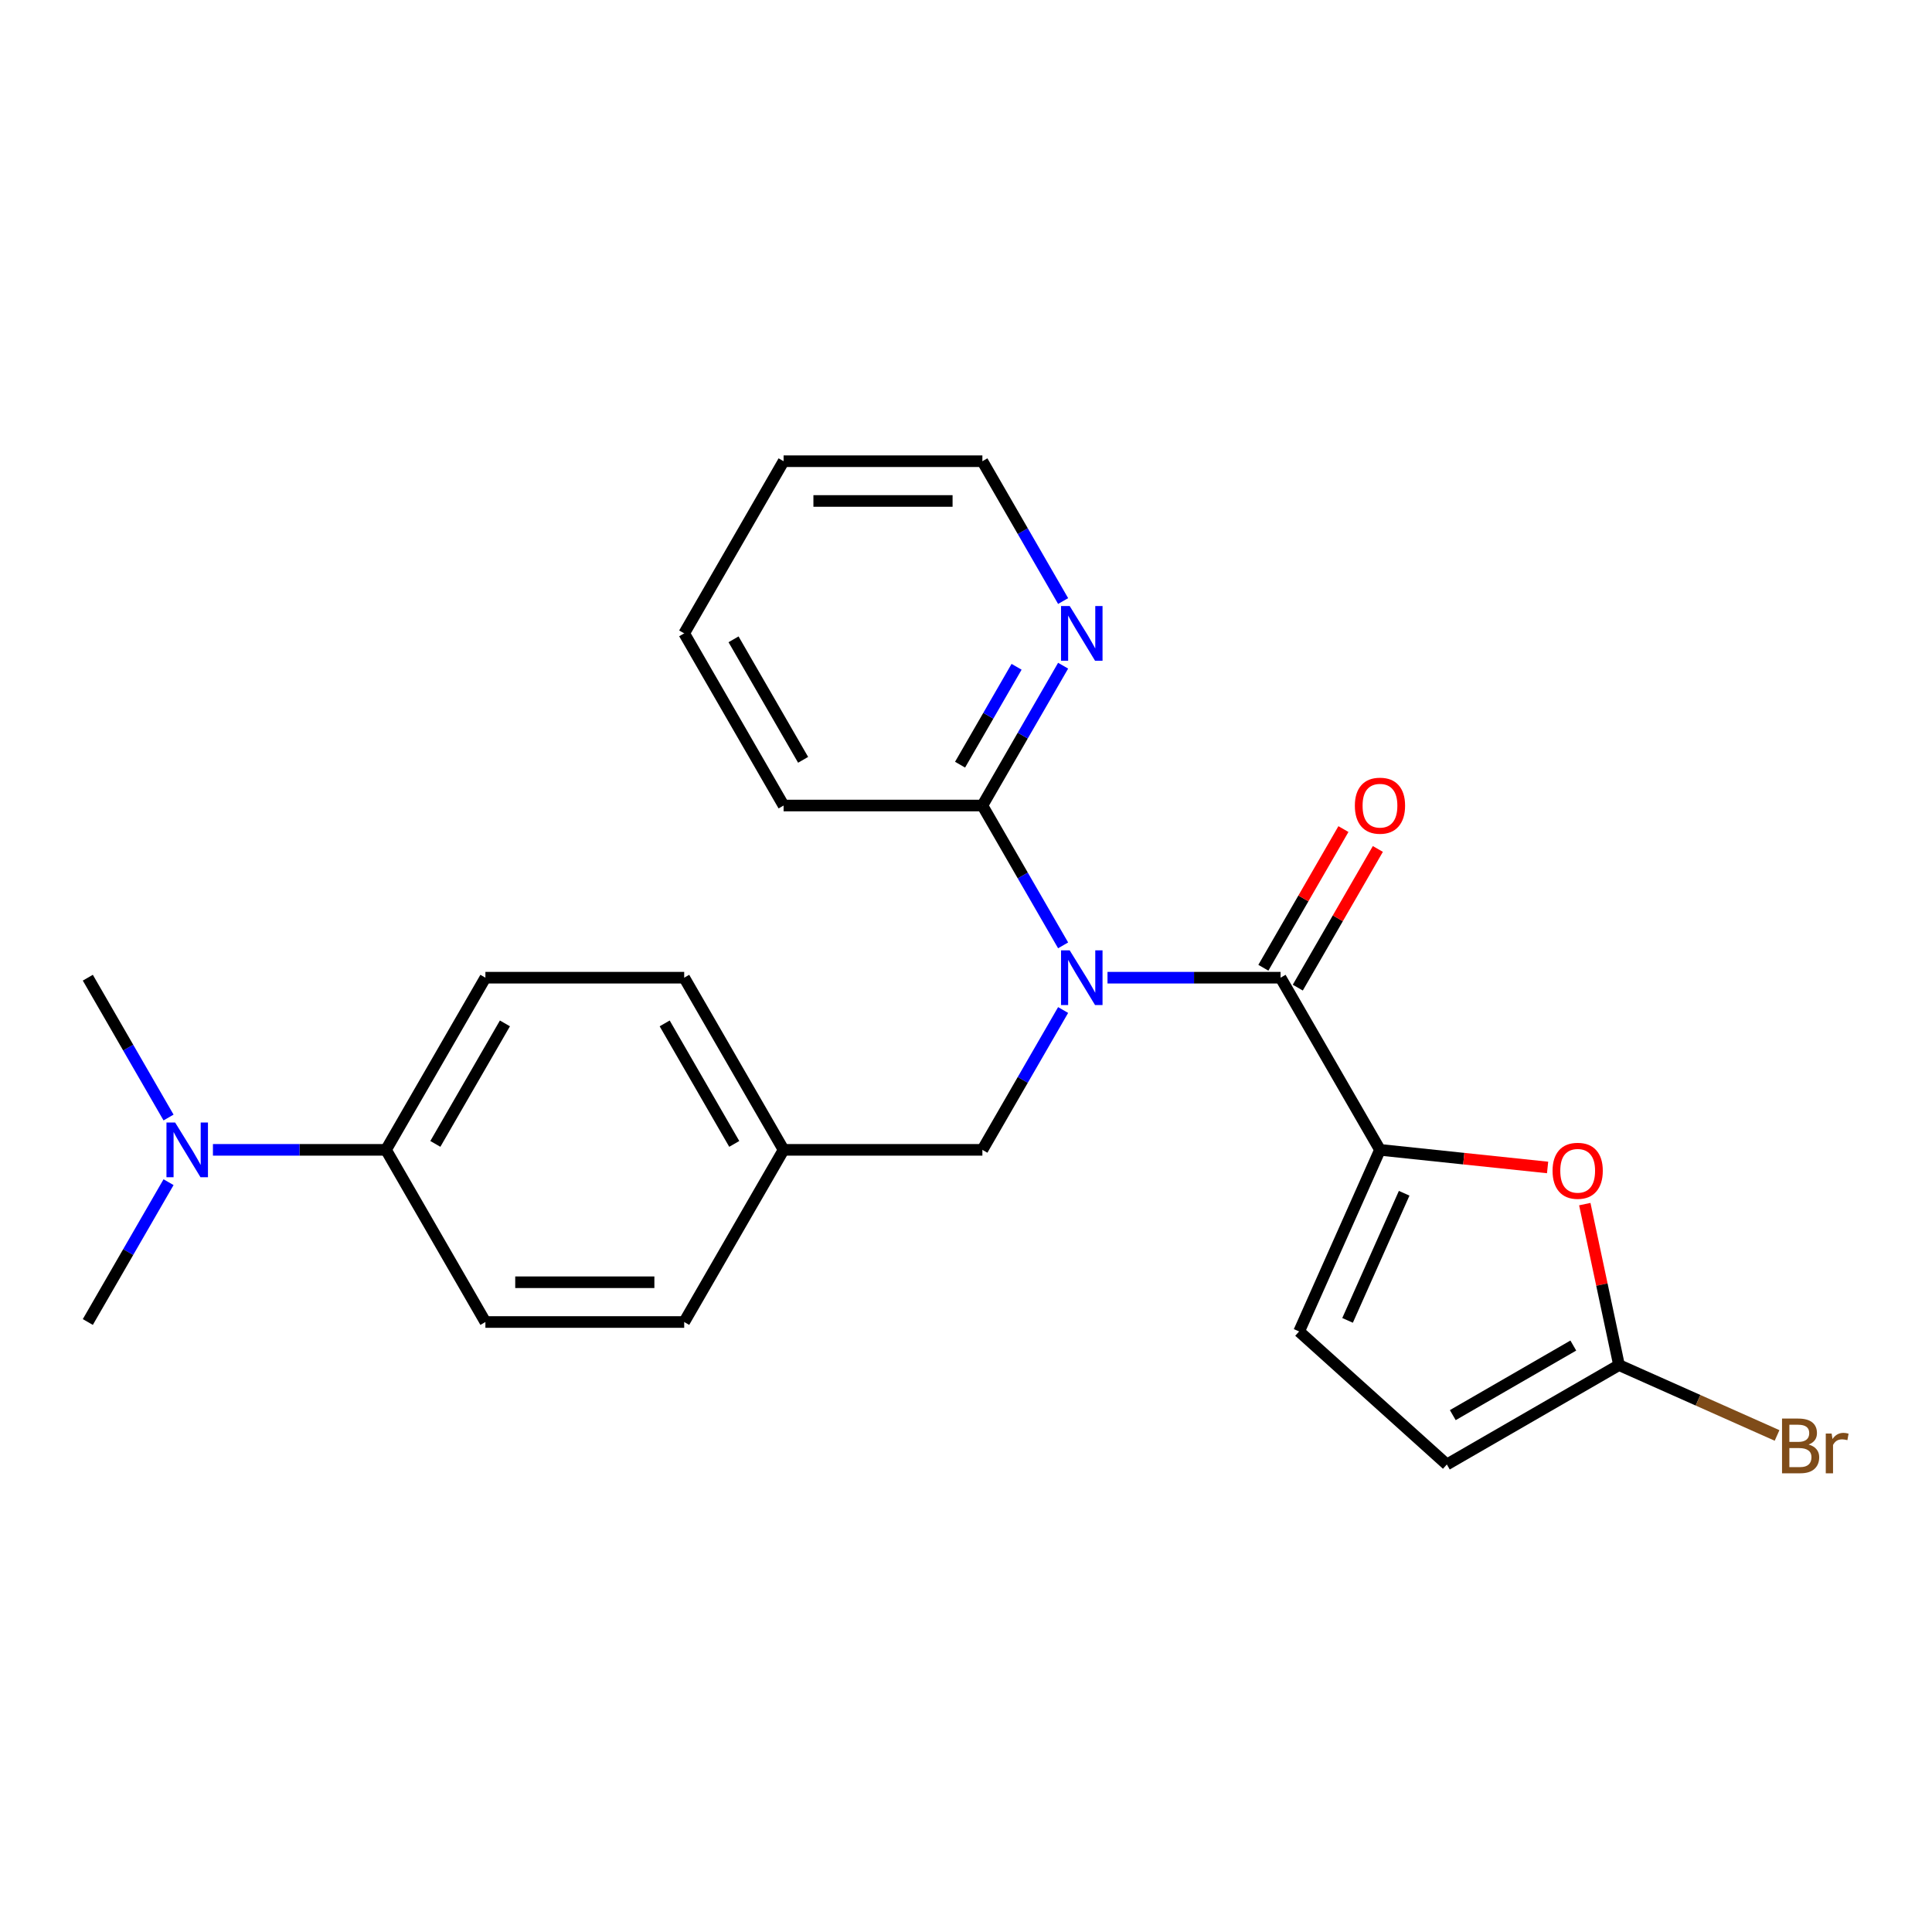 <?xml version='1.0' encoding='iso-8859-1'?>
<svg version='1.1' baseProfile='full'
              xmlns='http://www.w3.org/2000/svg'
                      xmlns:rdkit='http://www.rdkit.org/xml'
                      xmlns:xlink='http://www.w3.org/1999/xlink'
                  xml:space='preserve'
width='1000px' height='1000px' viewBox='0 0 1000 1000'>
<!-- END OF HEADER -->
<rect style='opacity:1.0;fill:#FFFFFF;stroke:none' width='1000' height='1000' x='0' y='0'> </rect>
<path class='bond-0' d='M 573.242,506.051 L 618.033,506.051' style='fill:none;fill-rule:evenodd;stroke:#0000FF;stroke-width:6px;stroke-linecap:butt;stroke-linejoin:miter;stroke-opacity:1' />
<path class='bond-0' d='M 618.033,506.051 L 662.824,506.051' style='fill:none;fill-rule:evenodd;stroke:#000000;stroke-width:6px;stroke-linecap:butt;stroke-linejoin:miter;stroke-opacity:1' />
<path class='bond-5' d='M 550.269,489.318 L 529.375,453.13' style='fill:none;fill-rule:evenodd;stroke:#0000FF;stroke-width:6px;stroke-linecap:butt;stroke-linejoin:miter;stroke-opacity:1' />
<path class='bond-5' d='M 529.375,453.13 L 508.482,416.941' style='fill:none;fill-rule:evenodd;stroke:#000000;stroke-width:6px;stroke-linecap:butt;stroke-linejoin:miter;stroke-opacity:1' />
<path class='bond-7' d='M 550.269,522.783 L 529.375,558.972' style='fill:none;fill-rule:evenodd;stroke:#0000FF;stroke-width:6px;stroke-linecap:butt;stroke-linejoin:miter;stroke-opacity:1' />
<path class='bond-7' d='M 529.375,558.972 L 508.482,595.16' style='fill:none;fill-rule:evenodd;stroke:#000000;stroke-width:6px;stroke-linecap:butt;stroke-linejoin:miter;stroke-opacity:1' />
<path class='bond-1' d='M 662.824,506.051 L 714.272,595.16' style='fill:none;fill-rule:evenodd;stroke:#000000;stroke-width:6px;stroke-linecap:butt;stroke-linejoin:miter;stroke-opacity:1' />
<path class='bond-9' d='M 671.735,511.195 L 692.456,475.307' style='fill:none;fill-rule:evenodd;stroke:#000000;stroke-width:6px;stroke-linecap:butt;stroke-linejoin:miter;stroke-opacity:1' />
<path class='bond-9' d='M 692.456,475.307 L 713.176,439.418' style='fill:none;fill-rule:evenodd;stroke:#FF0000;stroke-width:6px;stroke-linecap:butt;stroke-linejoin:miter;stroke-opacity:1' />
<path class='bond-9' d='M 653.913,500.906 L 674.634,465.017' style='fill:none;fill-rule:evenodd;stroke:#000000;stroke-width:6px;stroke-linecap:butt;stroke-linejoin:miter;stroke-opacity:1' />
<path class='bond-9' d='M 674.634,465.017 L 695.354,429.129' style='fill:none;fill-rule:evenodd;stroke:#FF0000;stroke-width:6px;stroke-linecap:butt;stroke-linejoin:miter;stroke-opacity:1' />
<path class='bond-2' d='M 714.272,595.16 L 757.651,599.72' style='fill:none;fill-rule:evenodd;stroke:#000000;stroke-width:6px;stroke-linecap:butt;stroke-linejoin:miter;stroke-opacity:1' />
<path class='bond-2' d='M 757.651,599.72 L 801.031,604.279' style='fill:none;fill-rule:evenodd;stroke:#FF0000;stroke-width:6px;stroke-linecap:butt;stroke-linejoin:miter;stroke-opacity:1' />
<path class='bond-4' d='M 714.272,595.16 L 672.421,689.159' style='fill:none;fill-rule:evenodd;stroke:#000000;stroke-width:6px;stroke-linecap:butt;stroke-linejoin:miter;stroke-opacity:1' />
<path class='bond-4' d='M 726.794,617.63 L 697.498,683.43' style='fill:none;fill-rule:evenodd;stroke:#000000;stroke-width:6px;stroke-linecap:butt;stroke-linejoin:miter;stroke-opacity:1' />
<path class='bond-3' d='M 820.287,623.248 L 829.142,664.905' style='fill:none;fill-rule:evenodd;stroke:#FF0000;stroke-width:6px;stroke-linecap:butt;stroke-linejoin:miter;stroke-opacity:1' />
<path class='bond-3' d='M 829.142,664.905 L 837.996,706.562' style='fill:none;fill-rule:evenodd;stroke:#000000;stroke-width:6px;stroke-linecap:butt;stroke-linejoin:miter;stroke-opacity:1' />
<path class='bond-14' d='M 837.996,706.562 L 878.9,724.774' style='fill:none;fill-rule:evenodd;stroke:#000000;stroke-width:6px;stroke-linecap:butt;stroke-linejoin:miter;stroke-opacity:1' />
<path class='bond-14' d='M 878.9,724.774 L 919.803,742.985' style='fill:none;fill-rule:evenodd;stroke:#7F4C19;stroke-width:6px;stroke-linecap:butt;stroke-linejoin:miter;stroke-opacity:1' />
<path class='bond-26' d='M 837.996,706.562 L 748.886,758.01' style='fill:none;fill-rule:evenodd;stroke:#000000;stroke-width:6px;stroke-linecap:butt;stroke-linejoin:miter;stroke-opacity:1' />
<path class='bond-26' d='M 814.34,696.457 L 751.963,732.471' style='fill:none;fill-rule:evenodd;stroke:#000000;stroke-width:6px;stroke-linecap:butt;stroke-linejoin:miter;stroke-opacity:1' />
<path class='bond-6' d='M 672.421,689.159 L 748.886,758.01' style='fill:none;fill-rule:evenodd;stroke:#000000;stroke-width:6px;stroke-linecap:butt;stroke-linejoin:miter;stroke-opacity:1' />
<path class='bond-8' d='M 508.482,416.941 L 529.375,380.752' style='fill:none;fill-rule:evenodd;stroke:#000000;stroke-width:6px;stroke-linecap:butt;stroke-linejoin:miter;stroke-opacity:1' />
<path class='bond-8' d='M 529.375,380.752 L 550.269,344.564' style='fill:none;fill-rule:evenodd;stroke:#0000FF;stroke-width:6px;stroke-linecap:butt;stroke-linejoin:miter;stroke-opacity:1' />
<path class='bond-8' d='M 496.928,395.795 L 511.553,370.463' style='fill:none;fill-rule:evenodd;stroke:#000000;stroke-width:6px;stroke-linecap:butt;stroke-linejoin:miter;stroke-opacity:1' />
<path class='bond-8' d='M 511.553,370.463 L 526.179,345.131' style='fill:none;fill-rule:evenodd;stroke:#0000FF;stroke-width:6px;stroke-linecap:butt;stroke-linejoin:miter;stroke-opacity:1' />
<path class='bond-18' d='M 508.482,416.941 L 405.587,416.941' style='fill:none;fill-rule:evenodd;stroke:#000000;stroke-width:6px;stroke-linecap:butt;stroke-linejoin:miter;stroke-opacity:1' />
<path class='bond-15' d='M 508.482,595.16 L 405.587,595.16' style='fill:none;fill-rule:evenodd;stroke:#000000;stroke-width:6px;stroke-linecap:butt;stroke-linejoin:miter;stroke-opacity:1' />
<path class='bond-19' d='M 550.269,311.099 L 529.375,274.91' style='fill:none;fill-rule:evenodd;stroke:#0000FF;stroke-width:6px;stroke-linecap:butt;stroke-linejoin:miter;stroke-opacity:1' />
<path class='bond-19' d='M 529.375,274.91 L 508.482,238.722' style='fill:none;fill-rule:evenodd;stroke:#000000;stroke-width:6px;stroke-linecap:butt;stroke-linejoin:miter;stroke-opacity:1' />
<path class='bond-10' d='M 199.797,595.16 L 251.244,506.051' style='fill:none;fill-rule:evenodd;stroke:#000000;stroke-width:6px;stroke-linecap:butt;stroke-linejoin:miter;stroke-opacity:1' />
<path class='bond-10' d='M 225.336,592.083 L 261.349,529.707' style='fill:none;fill-rule:evenodd;stroke:#000000;stroke-width:6px;stroke-linecap:butt;stroke-linejoin:miter;stroke-opacity:1' />
<path class='bond-11' d='M 199.797,595.16 L 155.006,595.16' style='fill:none;fill-rule:evenodd;stroke:#000000;stroke-width:6px;stroke-linecap:butt;stroke-linejoin:miter;stroke-opacity:1' />
<path class='bond-11' d='M 155.006,595.16 L 110.214,595.16' style='fill:none;fill-rule:evenodd;stroke:#0000FF;stroke-width:6px;stroke-linecap:butt;stroke-linejoin:miter;stroke-opacity:1' />
<path class='bond-24' d='M 199.797,595.16 L 251.244,684.27' style='fill:none;fill-rule:evenodd;stroke:#000000;stroke-width:6px;stroke-linecap:butt;stroke-linejoin:miter;stroke-opacity:1' />
<path class='bond-20' d='M 87.242,578.428 L 66.348,542.239' style='fill:none;fill-rule:evenodd;stroke:#0000FF;stroke-width:6px;stroke-linecap:butt;stroke-linejoin:miter;stroke-opacity:1' />
<path class='bond-20' d='M 66.348,542.239 L 45.455,506.051' style='fill:none;fill-rule:evenodd;stroke:#000000;stroke-width:6px;stroke-linecap:butt;stroke-linejoin:miter;stroke-opacity:1' />
<path class='bond-21' d='M 87.242,611.893 L 66.348,648.081' style='fill:none;fill-rule:evenodd;stroke:#0000FF;stroke-width:6px;stroke-linecap:butt;stroke-linejoin:miter;stroke-opacity:1' />
<path class='bond-21' d='M 66.348,648.081 L 45.455,684.27' style='fill:none;fill-rule:evenodd;stroke:#000000;stroke-width:6px;stroke-linecap:butt;stroke-linejoin:miter;stroke-opacity:1' />
<path class='bond-12' d='M 251.244,684.27 L 354.139,684.27' style='fill:none;fill-rule:evenodd;stroke:#000000;stroke-width:6px;stroke-linecap:butt;stroke-linejoin:miter;stroke-opacity:1' />
<path class='bond-12' d='M 266.679,663.691 L 338.705,663.691' style='fill:none;fill-rule:evenodd;stroke:#000000;stroke-width:6px;stroke-linecap:butt;stroke-linejoin:miter;stroke-opacity:1' />
<path class='bond-13' d='M 251.244,506.051 L 354.139,506.051' style='fill:none;fill-rule:evenodd;stroke:#000000;stroke-width:6px;stroke-linecap:butt;stroke-linejoin:miter;stroke-opacity:1' />
<path class='bond-16' d='M 405.587,595.16 L 354.139,684.27' style='fill:none;fill-rule:evenodd;stroke:#000000;stroke-width:6px;stroke-linecap:butt;stroke-linejoin:miter;stroke-opacity:1' />
<path class='bond-17' d='M 405.587,595.16 L 354.139,506.051' style='fill:none;fill-rule:evenodd;stroke:#000000;stroke-width:6px;stroke-linecap:butt;stroke-linejoin:miter;stroke-opacity:1' />
<path class='bond-17' d='M 380.048,592.083 L 344.035,529.707' style='fill:none;fill-rule:evenodd;stroke:#000000;stroke-width:6px;stroke-linecap:butt;stroke-linejoin:miter;stroke-opacity:1' />
<path class='bond-22' d='M 405.587,416.941 L 354.139,327.831' style='fill:none;fill-rule:evenodd;stroke:#000000;stroke-width:6px;stroke-linecap:butt;stroke-linejoin:miter;stroke-opacity:1' />
<path class='bond-22' d='M 415.692,393.285 L 379.678,330.908' style='fill:none;fill-rule:evenodd;stroke:#000000;stroke-width:6px;stroke-linecap:butt;stroke-linejoin:miter;stroke-opacity:1' />
<path class='bond-25' d='M 508.482,238.722 L 405.587,238.722' style='fill:none;fill-rule:evenodd;stroke:#000000;stroke-width:6px;stroke-linecap:butt;stroke-linejoin:miter;stroke-opacity:1' />
<path class='bond-25' d='M 493.048,259.301 L 421.021,259.301' style='fill:none;fill-rule:evenodd;stroke:#000000;stroke-width:6px;stroke-linecap:butt;stroke-linejoin:miter;stroke-opacity:1' />
<path class='bond-23' d='M 354.139,327.831 L 405.587,238.722' style='fill:none;fill-rule:evenodd;stroke:#000000;stroke-width:6px;stroke-linecap:butt;stroke-linejoin:miter;stroke-opacity:1' />
<path  class='atom-0' d='M 553.669 491.891
L 562.949 506.891
Q 563.869 508.371, 565.349 511.051
Q 566.829 513.731, 566.909 513.891
L 566.909 491.891
L 570.669 491.891
L 570.669 520.211
L 566.789 520.211
L 556.829 503.811
Q 555.669 501.891, 554.429 499.691
Q 553.229 497.491, 552.869 496.811
L 552.869 520.211
L 549.189 520.211
L 549.189 491.891
L 553.669 491.891
' fill='#0000FF'/>
<path  class='atom-3' d='M 803.603 605.996
Q 803.603 599.196, 806.963 595.396
Q 810.323 591.596, 816.603 591.596
Q 822.883 591.596, 826.243 595.396
Q 829.603 599.196, 829.603 605.996
Q 829.603 612.876, 826.203 616.796
Q 822.803 620.676, 816.603 620.676
Q 810.363 620.676, 806.963 616.796
Q 803.603 612.916, 803.603 605.996
M 816.603 617.476
Q 820.923 617.476, 823.243 614.596
Q 825.603 611.676, 825.603 605.996
Q 825.603 600.436, 823.243 597.636
Q 820.923 594.796, 816.603 594.796
Q 812.283 594.796, 809.923 597.596
Q 807.603 600.396, 807.603 605.996
Q 807.603 611.716, 809.923 614.596
Q 812.283 617.476, 816.603 617.476
' fill='#FF0000'/>
<path  class='atom-9' d='M 553.669 313.671
L 562.949 328.671
Q 563.869 330.151, 565.349 332.831
Q 566.829 335.511, 566.909 335.671
L 566.909 313.671
L 570.669 313.671
L 570.669 341.991
L 566.789 341.991
L 556.829 325.591
Q 555.669 323.671, 554.429 321.471
Q 553.229 319.271, 552.869 318.591
L 552.869 341.991
L 549.189 341.991
L 549.189 313.671
L 553.669 313.671
' fill='#0000FF'/>
<path  class='atom-10' d='M 701.272 417.021
Q 701.272 410.221, 704.632 406.421
Q 707.992 402.621, 714.272 402.621
Q 720.552 402.621, 723.912 406.421
Q 727.272 410.221, 727.272 417.021
Q 727.272 423.901, 723.872 427.821
Q 720.472 431.701, 714.272 431.701
Q 708.032 431.701, 704.632 427.821
Q 701.272 423.941, 701.272 417.021
M 714.272 428.501
Q 718.592 428.501, 720.912 425.621
Q 723.272 422.701, 723.272 417.021
Q 723.272 411.461, 720.912 408.661
Q 718.592 405.821, 714.272 405.821
Q 709.952 405.821, 707.592 408.621
Q 705.272 411.421, 705.272 417.021
Q 705.272 422.741, 707.592 425.621
Q 709.952 428.501, 714.272 428.501
' fill='#FF0000'/>
<path  class='atom-12' d='M 90.642 581
L 99.922 596
Q 100.842 597.48, 102.322 600.16
Q 103.802 602.84, 103.882 603
L 103.882 581
L 107.642 581
L 107.642 609.32
L 103.762 609.32
L 93.802 592.92
Q 92.642 591, 91.402 588.8
Q 90.202 586.6, 89.842 585.92
L 89.842 609.32
L 86.162 609.32
L 86.162 581
L 90.642 581
' fill='#0000FF'/>
<path  class='atom-15' d='M 936.135 747.693
Q 938.855 748.453, 940.215 750.133
Q 941.615 751.773, 941.615 754.213
Q 941.615 758.133, 939.095 760.373
Q 936.615 762.573, 931.895 762.573
L 922.375 762.573
L 922.375 734.253
L 930.735 734.253
Q 935.575 734.253, 938.015 736.213
Q 940.455 738.173, 940.455 741.773
Q 940.455 746.053, 936.135 747.693
M 926.175 737.453
L 926.175 746.333
L 930.735 746.333
Q 933.535 746.333, 934.975 745.213
Q 936.455 744.053, 936.455 741.773
Q 936.455 737.453, 930.735 737.453
L 926.175 737.453
M 931.895 759.373
Q 934.655 759.373, 936.135 758.053
Q 937.615 756.733, 937.615 754.213
Q 937.615 751.893, 935.975 750.733
Q 934.375 749.533, 931.295 749.533
L 926.175 749.533
L 926.175 759.373
L 931.895 759.373
' fill='#7F4C19'/>
<path  class='atom-15' d='M 948.055 742.013
L 948.495 744.853
Q 950.655 741.653, 954.175 741.653
Q 955.295 741.653, 956.815 742.053
L 956.215 745.413
Q 954.495 745.013, 953.535 745.013
Q 951.855 745.013, 950.735 745.693
Q 949.655 746.333, 948.775 747.893
L 948.775 762.573
L 945.015 762.573
L 945.015 742.013
L 948.055 742.013
' fill='#7F4C19'/>
</svg>
